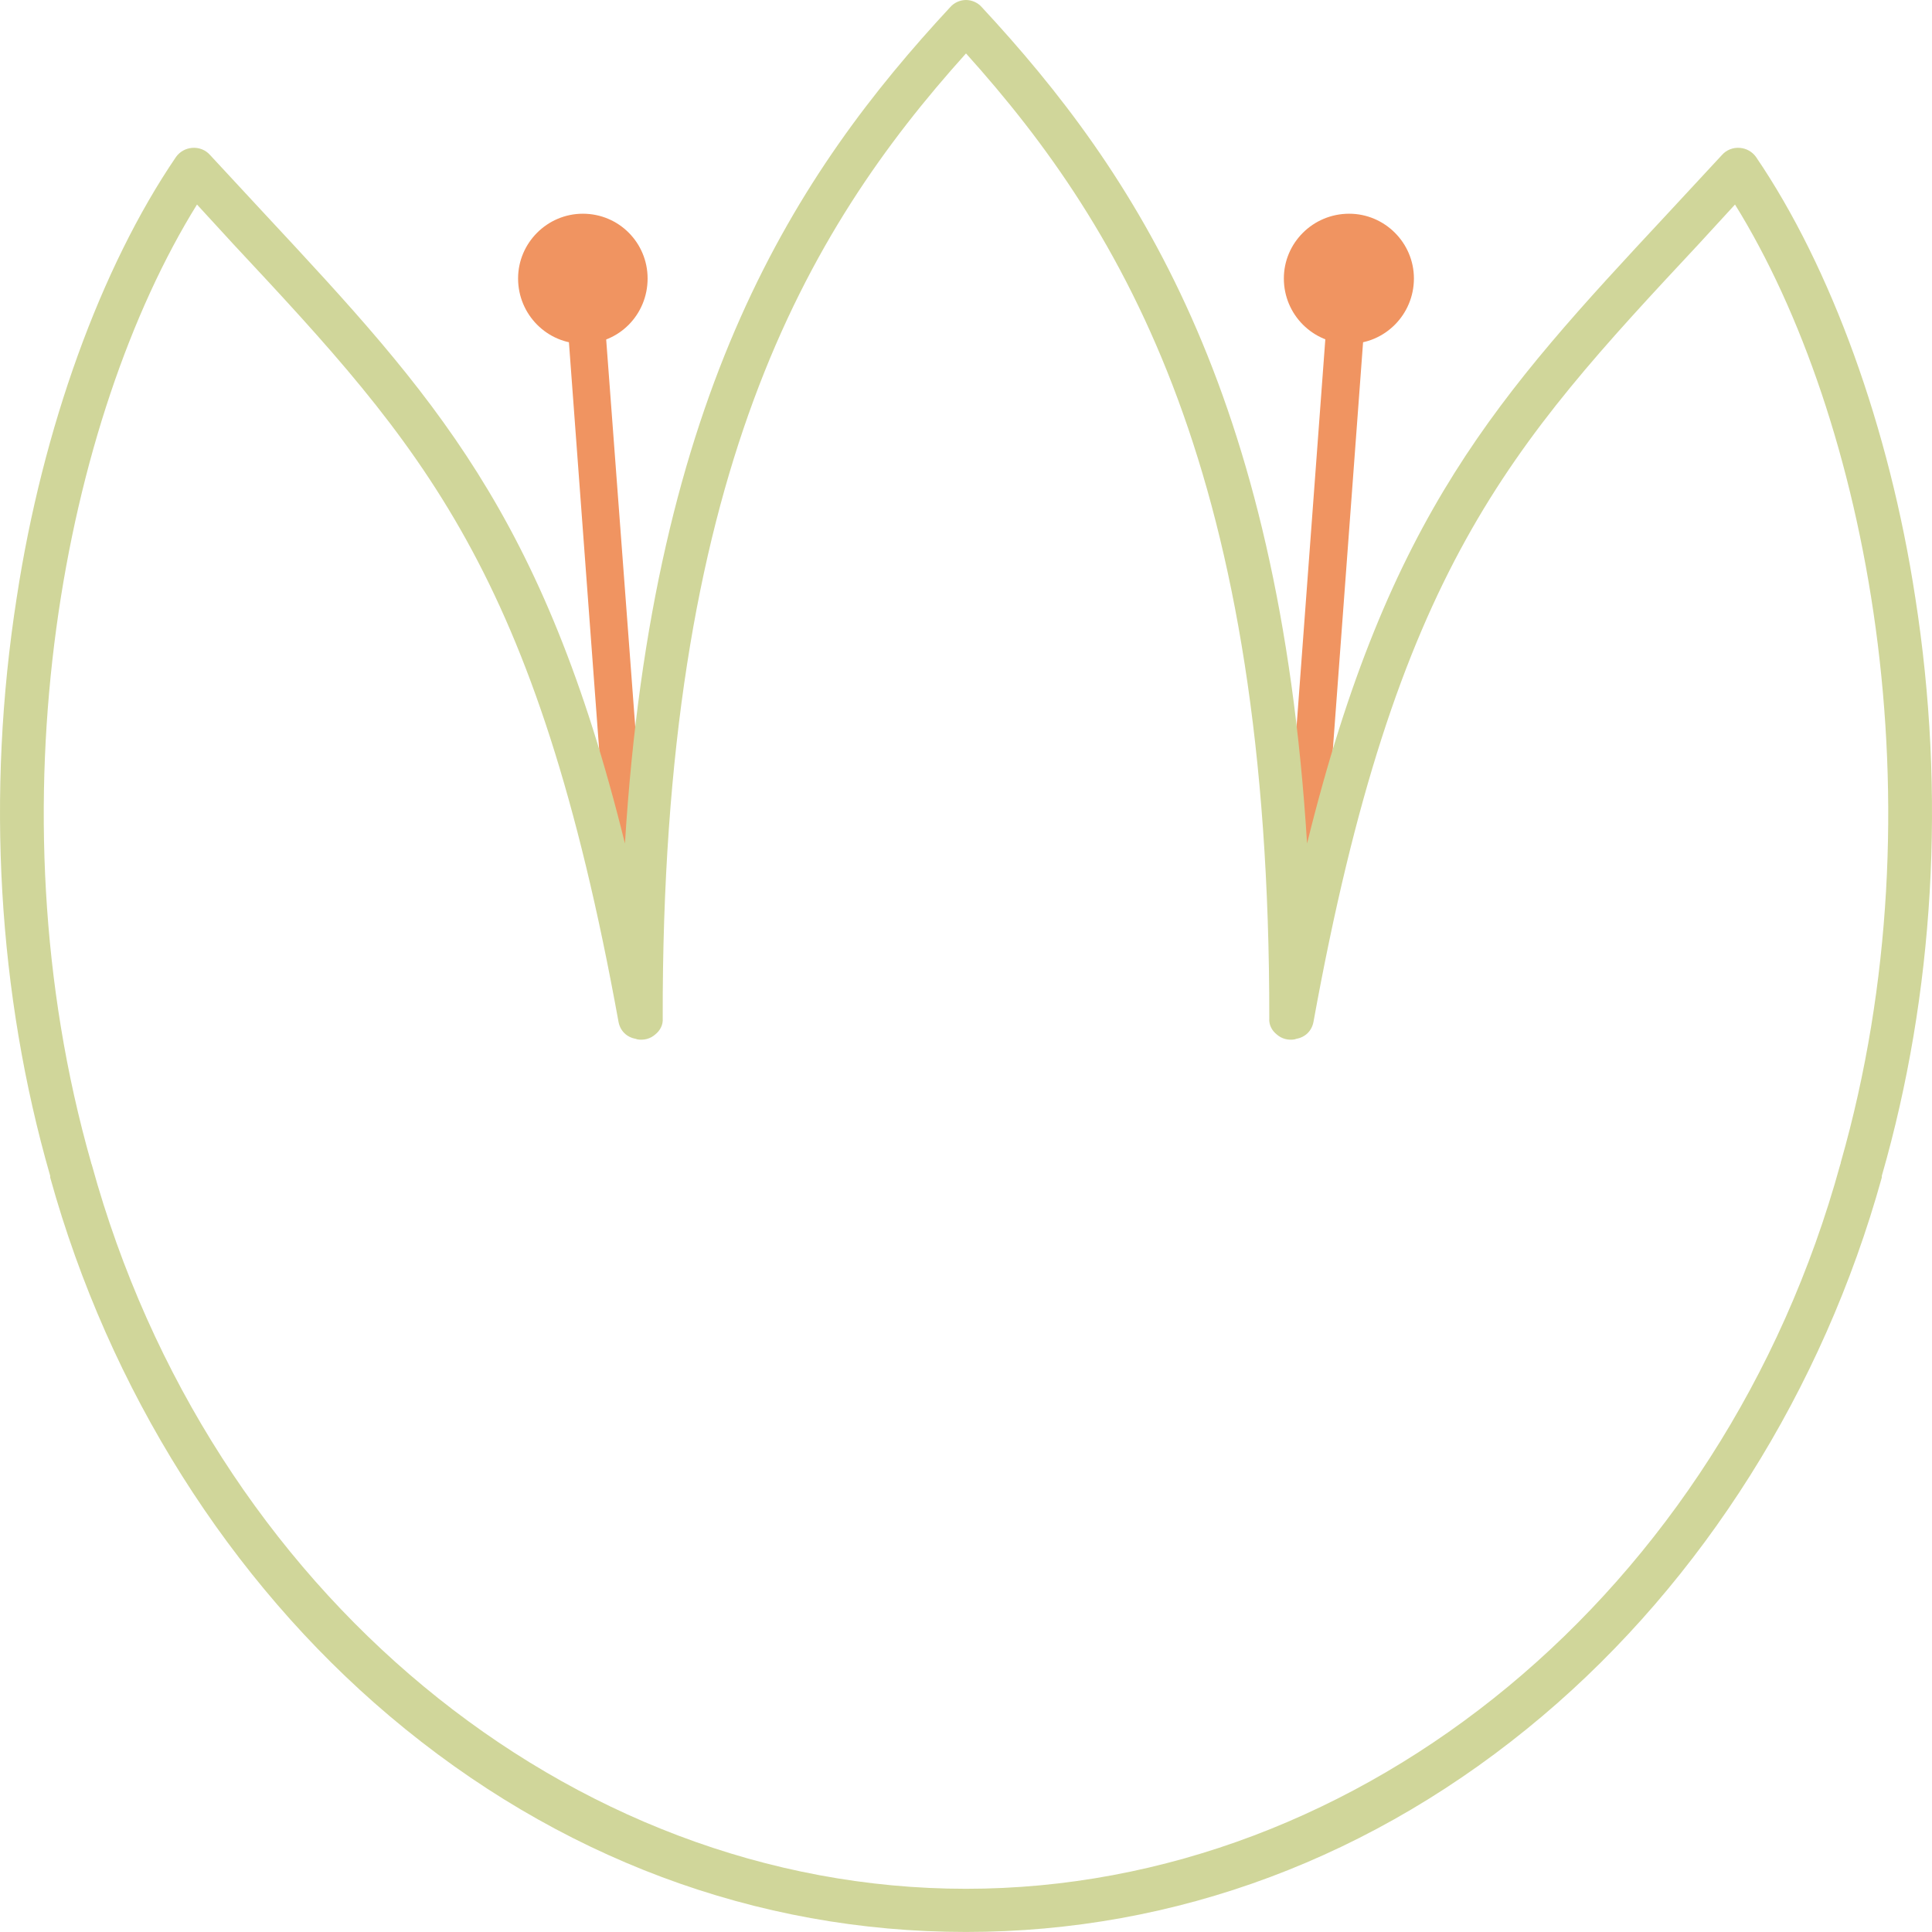 <svg width="200" height="200" viewBox="0 0 200 200" fill="none" xmlns="http://www.w3.org/2000/svg">
<path d="M67.599 99.721L63.688 100L58.716 33.019L62.571 32.739L67.599 99.721Z" fill="#F09461"/>
<path d="M67.04 28.828C67.04 32.571 64.079 35.587 60.336 35.587C56.649 35.587 53.632 32.571 53.632 28.828C53.632 25.141 56.649 22.124 60.336 22.124C64.079 22.124 67.04 25.141 67.04 28.828Z" fill="#F09461"/>
<path d="M137.374 32.739L141.284 33.019L136.312 100L132.402 99.721L137.374 32.739Z" fill="#F09461"/>
<path d="M139.664 22.124C143.351 22.124 146.368 25.141 146.368 28.828C146.368 32.571 143.351 35.587 139.664 35.587C135.921 35.587 132.904 32.571 132.904 28.828C132.904 25.141 135.921 22.124 139.664 22.124Z" fill="#F09461"/>
<path fill-rule="evenodd" clip-rule="evenodd" d="M100 199.996C78.269 199.996 57.654 192.287 40.336 177.65C23.744 163.628 11.287 143.852 5.197 121.897C5.197 121.86 5.197 121.804 5.197 121.729C-0.221 102.903 -1.451 82.177 1.734 61.842C4.415 44.301 10.449 27.653 18.214 16.257C18.605 15.698 19.22 15.363 19.89 15.307C20.616 15.251 21.287 15.53 21.733 16.033C23.707 18.156 25.607 20.204 27.432 22.178C44.861 40.893 56.258 53.183 64.694 87.317C67.598 40.446 82.458 17.877 98.38 0.726C98.771 0.279 99.385 0 100 0C100.615 0 101.229 0.279 101.62 0.726C117.542 17.877 132.402 40.446 135.307 87.317C143.742 53.183 155.139 40.893 172.568 22.178C174.393 20.204 176.293 18.156 178.267 16.033C178.714 15.53 179.384 15.251 180.11 15.307C180.781 15.363 181.395 15.698 181.786 16.257C189.551 27.653 195.585 44.301 198.266 61.842C201.451 82.177 200.221 102.903 194.803 121.729C194.803 121.804 194.803 121.86 194.803 121.897C188.713 143.852 176.256 163.628 159.664 177.65C142.346 192.287 121.731 199.996 100 199.996ZM9.443 120.389C9.443 120.426 9.462 120.482 9.499 120.556C21.622 164.689 58.883 195.527 100 195.527C141.117 195.527 178.378 164.689 190.501 120.556C190.538 120.482 190.557 120.407 190.557 120.333C201.171 83.183 193.238 43.128 179.607 21.173C178.341 22.551 177.093 23.91 175.864 25.251C156.256 46.256 144.468 58.993 135.977 105.752C135.809 106.702 135.139 107.372 134.189 107.54L134.022 107.596C133.351 107.707 132.681 107.54 132.178 107.093C131.675 106.702 131.34 106.087 131.396 105.417C131.452 49.329 116.592 23.966 100 5.531C83.408 23.966 68.492 49.329 68.604 105.417C68.66 106.087 68.325 106.702 67.822 107.093C67.319 107.54 66.649 107.707 65.978 107.596L65.811 107.54C64.861 107.372 64.191 106.702 64.023 105.752C55.532 58.993 43.744 46.256 24.136 25.251C22.907 23.91 21.659 22.551 20.393 21.173C6.762 43.128 -1.171 83.183 9.443 120.389Z" fill="#D0D69A"/>
</svg>
